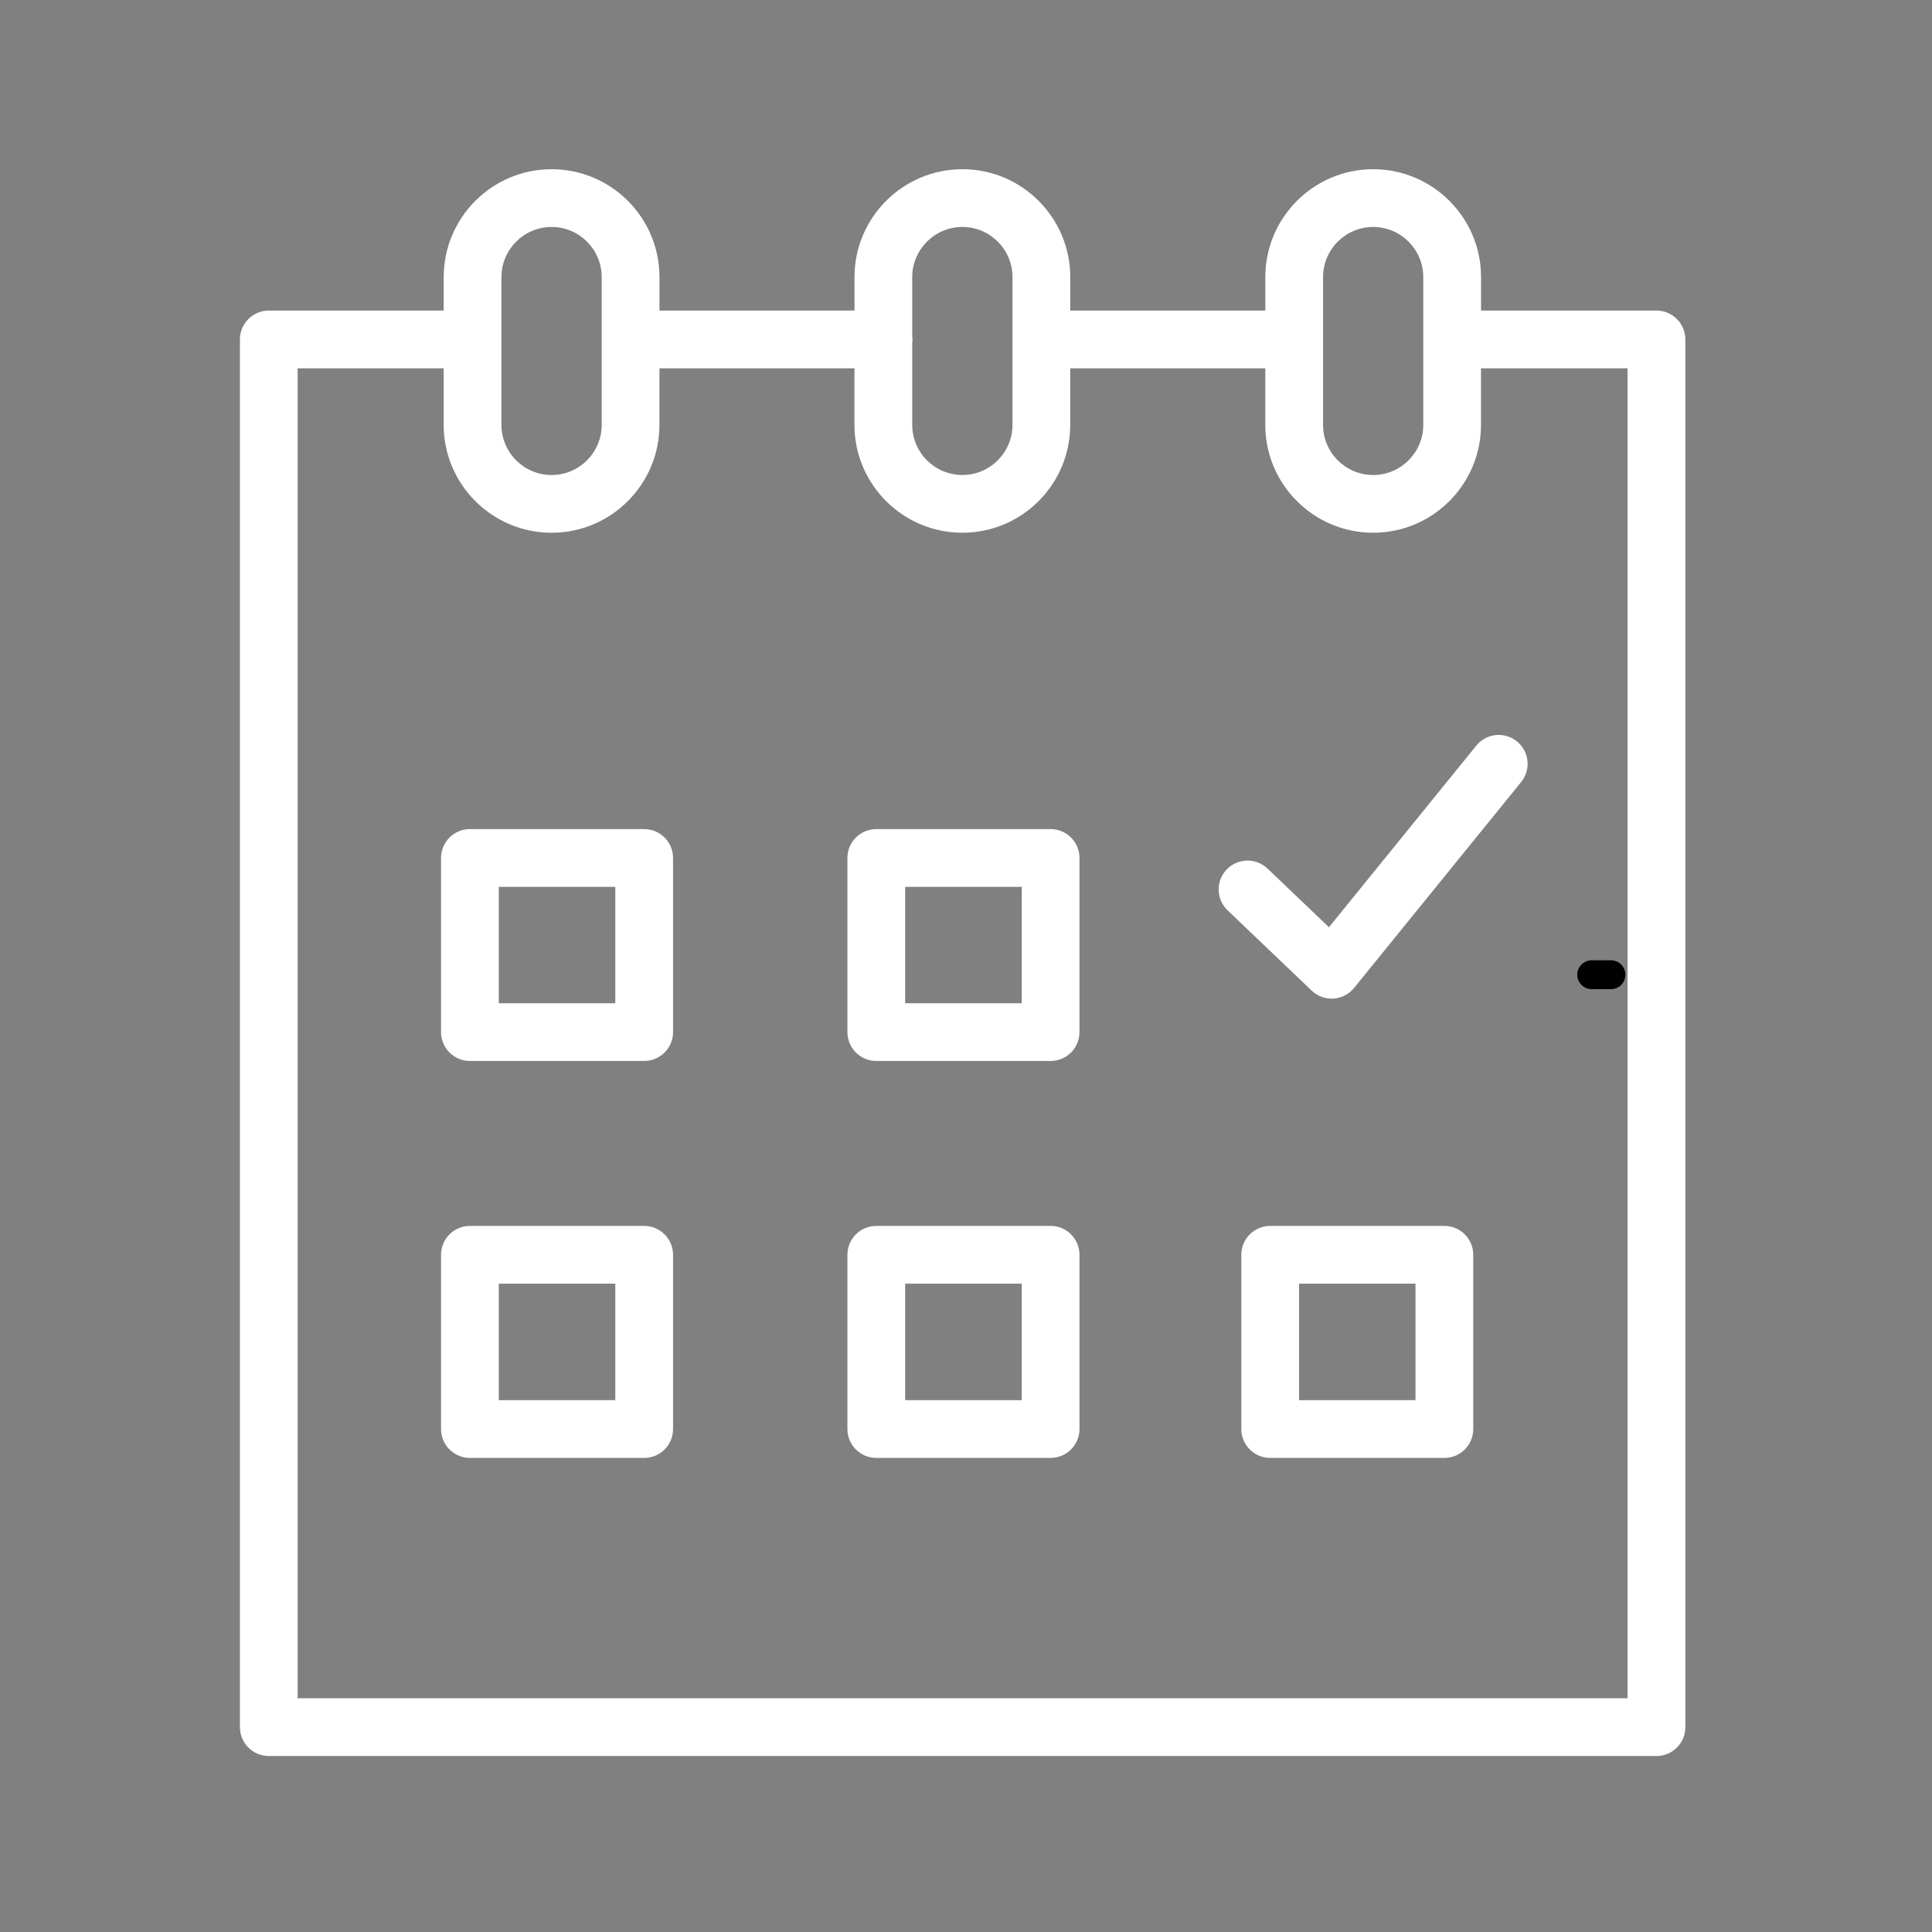 <?xml version="1.0" encoding="UTF-8"?> <svg xmlns="http://www.w3.org/2000/svg" width="100.353" height="100.353"><rect width="100%" height="100%" fill="#808080" stroke="none"/> <g> <title>background</title> <rect fill="none" id="canvas_background" height="402" width="582" y="-1" x="-1"></rect> </g> <g> <title>Layer 1</title> <g fill="#231F20" id="svg_1"> <path id="svg_2" fill="#ffffff" d="m33.46,43.065l-9.051,0c-0.829,0 -1.5,0.671 -1.5,1.5l0,9.045c0,0.829 0.671,1.5 1.5,1.5l9.051,0c0.829,0 1.5,-0.671 1.5,-1.5l0,-9.045c0,-0.828 -0.672,-1.5 -1.5,-1.5zm-1.5,9.046l-6.051,0l0,-6.045l6.051,0l0,6.045z"></path> <path id="svg_3" fill="#ffffff" d="m54.571,43.065l-9.054,0c-0.829,0 -1.5,0.671 -1.5,1.5l0,9.045c0,0.829 0.671,1.5 1.5,1.5l9.054,0c0.829,0 1.5,-0.671 1.5,-1.5l0,-9.045c0,-0.828 -0.671,-1.5 -1.5,-1.5zm-1.5,9.046l-6.054,0l0,-6.045l6.054,0l0,6.045z"></path> <path id="svg_4" fill="#ffffff" d="m33.46,63.677l-9.051,0c-0.829,0 -1.5,0.672 -1.5,1.5l0,9.051c0,0.829 0.671,1.5 1.5,1.5l9.051,0c0.829,0 1.5,-0.671 1.5,-1.5l0,-9.051c0,-0.828 -0.672,-1.5 -1.5,-1.5zm-1.5,9.051l-6.051,0l0,-6.051l6.051,0l0,6.051z"></path> <path id="svg_5" fill="#ffffff" d="m54.571,63.677l-9.054,0c-0.829,0 -1.5,0.672 -1.5,1.5l0,9.051c0,0.829 0.671,1.5 1.5,1.5l9.054,0c0.829,0 1.5,-0.671 1.5,-1.5l0,-9.051c0,-0.828 -0.671,-1.5 -1.5,-1.5zm-1.5,9.051l-6.054,0l0,-6.051l6.054,0l0,6.051z"></path> <path id="svg_6" fill="#ffffff" d="m75.024,63.677l-9.047,0c-0.829,0 -1.5,0.672 -1.5,1.5l0,9.051c0,0.829 0.671,1.5 1.5,1.5l9.047,0c0.829,0 1.5,-0.671 1.5,-1.5l0,-9.051c0,-0.828 -0.672,-1.5 -1.5,-1.5zm-1.5,9.051l-6.047,0l0,-6.051l6.047,0l0,6.051z"></path> <path id="svg_7" fill="#ffffff" d="m86.04,16.132l-9.111,0l0,-1.739c0,-3.09 -2.513,-5.604 -5.601,-5.604c-3.09,0 -5.604,2.514 -5.604,5.604l0,1.739l-10.132,0l0,-1.739c0,-3.09 -2.513,-5.604 -5.601,-5.604c-3.092,0 -5.607,2.514 -5.607,5.604l0,1.739l-10.129,0l0,-1.739c0,-3.09 -2.512,-5.604 -5.601,-5.604c-3.092,0 -5.607,2.514 -5.607,5.604l0,1.739l-9.085,0c-0.829,0 -1.5,0.671 -1.5,1.5l0,72.08c0,0.828 0.671,1.5 1.5,1.5l72.08,0c0.829,0 1.5,-0.672 1.5,-1.5l0,-72.08c-0.002,-0.829 -0.673,-1.5 -1.502,-1.5zm-17.317,-1.739c0,-1.437 1.168,-2.604 2.604,-2.604c1.434,0 2.601,1.168 2.601,2.604l0,7.676c0,1.436 -1.167,2.604 -2.601,2.604c-1.436,0 -2.604,-1.168 -2.604,-2.604l0,-7.676zm-18.733,-2.605c1.434,0 2.601,1.168 2.601,2.604l0,7.676c0,1.436 -1.167,2.604 -2.601,2.604c-1.438,0 -2.607,-1.168 -2.607,-2.604l0,-4.272c0.006,-0.055 0.017,-0.108 0.017,-0.165s-0.011,-0.11 -0.017,-0.165l0,-3.074c0,-1.436 1.17,-2.604 2.607,-2.604zm-23.944,2.605c0,-1.437 1.17,-2.604 2.607,-2.604c1.434,0 2.601,1.168 2.601,2.604l0,7.676c0,1.436 -1.167,2.604 -2.601,2.604c-1.438,0 -2.607,-1.168 -2.607,-2.604l0,-7.676zm58.494,73.818l-69.08,0l0,-69.08l7.585,0l0,2.937c0,3.09 2.516,5.604 5.607,5.604c3.088,0 5.601,-2.514 5.601,-5.604l0,-2.937l10.129,0l0,2.937c0,3.09 2.516,5.604 5.607,5.604c3.088,0 5.601,-2.514 5.601,-5.604l0,-2.937l10.132,0l0,2.937c0,3.09 2.514,5.604 5.604,5.604c3.088,0 5.601,-2.514 5.601,-5.604l0,-2.937l7.611,0l0,69.08l0.002,0z"></path> <path id="svg_8" fill="#ffffff" d="m76.683,38.729l-7.654,9.434l-3.193,-3.048c-0.599,-0.572 -1.548,-0.55 -2.121,0.049c-0.572,0.6 -0.55,1.549 0.049,2.121l4.369,4.171c0.28,0.267 0.651,0.415 1.036,0.415c0.032,0 0.063,-0.001 0.095,-0.003c0.418,-0.026 0.806,-0.227 1.07,-0.552l8.679,-10.696c0.522,-0.643 0.423,-1.588 -0.22,-2.11c-0.643,-0.523 -1.588,-0.424 -2.11,0.219z"></path> </g> <polyline stroke-linecap="round" id="svg_9" points="82.677,50.63 83.677,50.63 " stroke-width="1.5" stroke="#000" fill="none"></polyline> </g> </svg> 